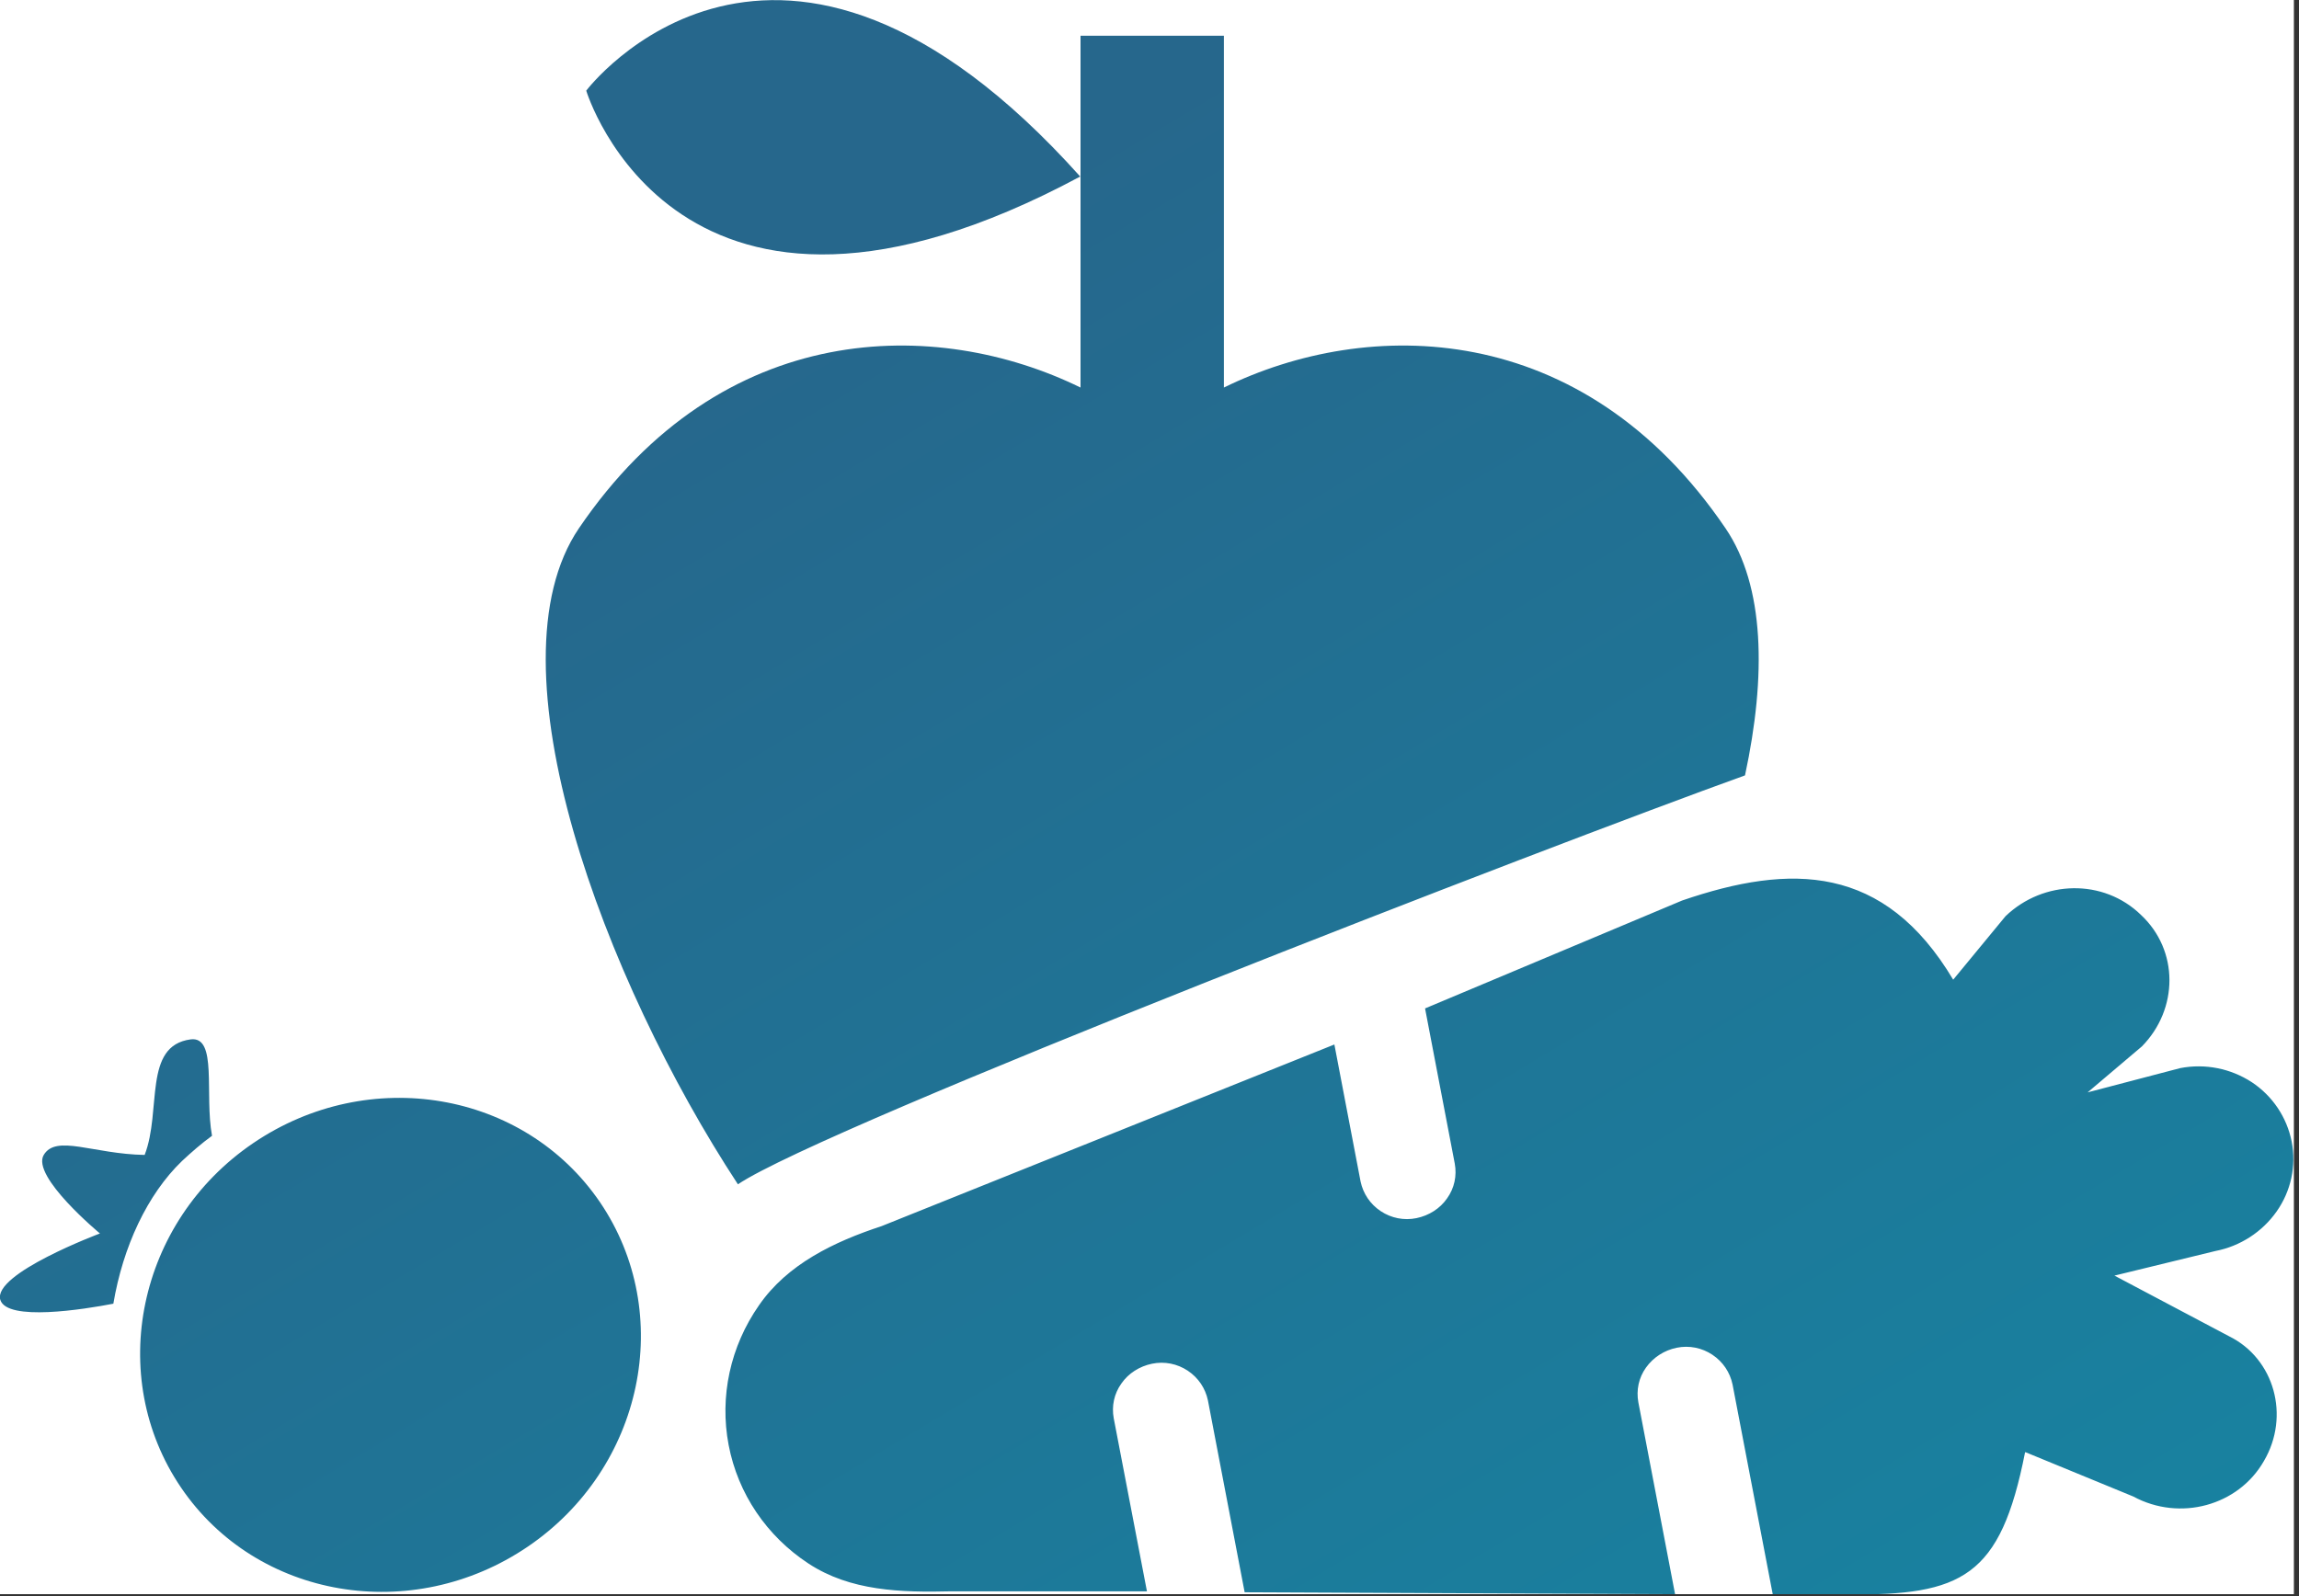 <svg width="72" height="50" viewBox="0 0 72 50" fill="none" xmlns="http://www.w3.org/2000/svg">
<rect x="0" y="0" width="72" height="50" fill="#333333" stroke="none"/>
<g clip-path="url(#clip0_123_2856)">
<rect width="71.84" height="49.94" fill="white"/>
<path d="M33.83 5.53C21.21 12.3 18.36 2.84 18.36 2.84C18.36 2.84 24.33 -5.07 33.83 5.53ZM54.65 24.29C55.32 21.17 55.27 18.36 54.04 16.55C49.55 9.94 42.82 9.94 38.33 12.14V1.12H33.84V12.14C29.35 9.94 22.62 9.94 18.13 16.55C15.22 20.84 18.92 30.71 23.11 37.1C25.83 35.27 48.59 26.47 54.65 24.29ZM63.43 45.49L66.81 46.88C68.27 47.67 70.1 47.17 70.9 45.77C71.73 44.36 71.23 42.56 69.81 41.86L66.22 39.96L69.38 39.19C70.16 39.04 70.85 38.59 71.3 37.95C71.75 37.31 71.92 36.52 71.77 35.76C71.62 35 71.17 34.33 70.52 33.9C69.86 33.47 69.06 33.31 68.28 33.46L65.38 34.22L67.08 32.78C68.23 31.61 68.24 29.77 67.05 28.66C65.88 27.52 64 27.56 62.81 28.7L61.17 30.69C59.01 27.07 56.09 27.04 52.68 28.21L44.63 31.59L45.56 36.45C45.63 36.83 45.55 37.22 45.32 37.54C45.1 37.86 44.75 38.08 44.36 38.16C43.97 38.24 43.57 38.16 43.24 37.94C42.91 37.72 42.69 37.39 42.61 37.01L41.79 32.72L27.61 38.41C26.12 38.9 24.66 39.6 23.77 40.89C22.87 42.18 22.53 43.75 22.82 45.27C23.11 46.79 24.01 48.12 25.32 48.98C26.63 49.84 28.2 49.89 29.81 49.85H35.92L34.88 44.43C34.81 44.05 34.89 43.66 35.12 43.34C35.34 43.02 35.69 42.8 36.08 42.72C36.47 42.64 36.87 42.72 37.2 42.94C37.53 43.16 37.75 43.49 37.83 43.87L38.98 49.88L52.46 49.94L51.31 43.93C51.24 43.55 51.32 43.16 51.55 42.84C51.78 42.52 52.12 42.3 52.51 42.22C52.9 42.14 53.3 42.22 53.63 42.44C53.96 42.66 54.18 42.99 54.26 43.37L55.52 49.95H57.85C61.45 49.98 62.65 49.41 63.42 45.5L63.43 45.49ZM5.7 36.37C6 36.09 6.31 35.82 6.64 35.58C6.4 34.28 6.82 32.45 5.97 32.56C4.47 32.76 5.07 34.79 4.53 36.18C2.91 36.15 1.76 35.53 1.37 36.18C0.97 36.85 3.13 38.64 3.13 38.64C3.13 38.64 -0.24 39.9 0.01 40.72C0.22 41.4 2.62 41.02 3.55 40.84C3.85 39.06 4.61 37.42 5.7 36.37ZM18.79 37.66C16.41 34.17 11.55 33.35 7.93 35.81C4.31 38.27 3.3 43.11 5.67 46.6C8.04 50.09 12.91 50.91 16.53 48.45C20.15 45.99 21.16 41.15 18.79 37.66Z" fill="url(#paint0_linear_123_2856)"/>
</g>
<defs>
<linearGradient id="paint0_linear_123_2856" x1="143.83" y1="218.33" x2="17.97" y2="8.12" gradientUnits="userSpaceOnUse">
<stop offset="0.49" stop-color="#08A1B7"/>
<stop offset="0.98" stop-color="#26678C"/>
</linearGradient>
<clipPath id="clip0_123_2856">
<rect width="71.84" height="49.94" fill="white"/>
</clipPath>
</defs>
</svg>
